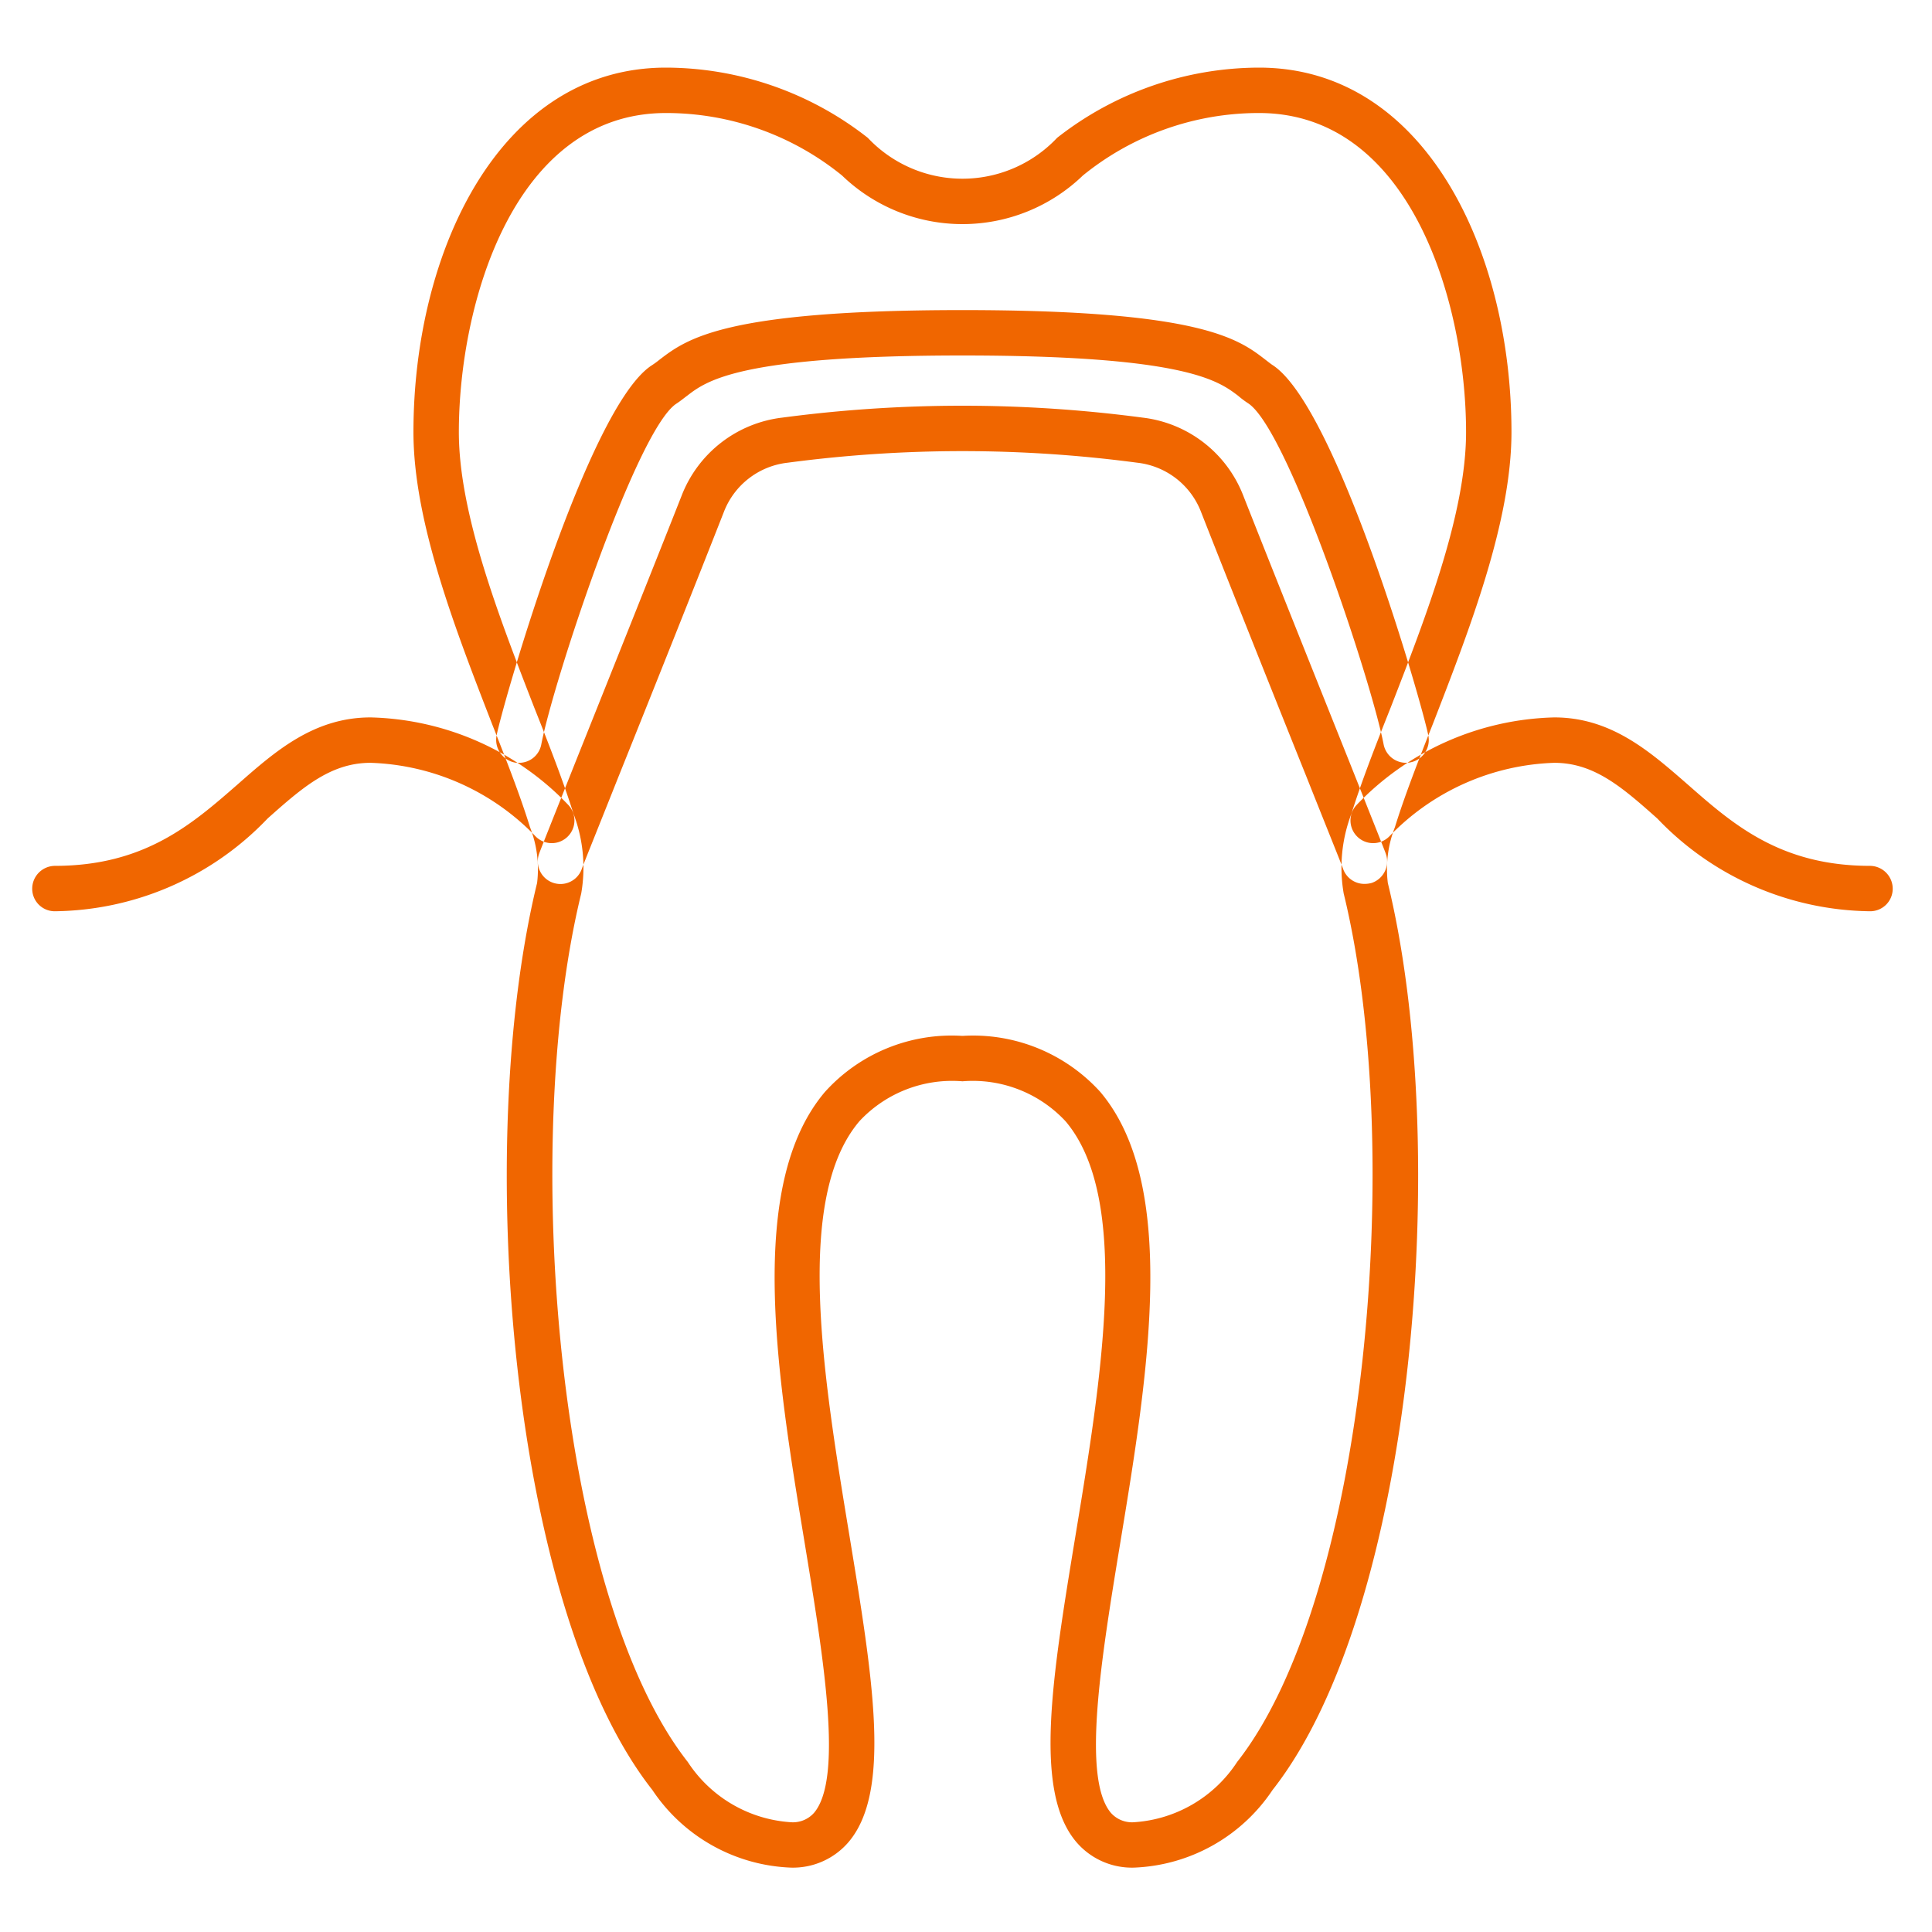 <svg id="icn_consul04.svg" xmlns="http://www.w3.org/2000/svg" width="60" height="60" viewBox="0 0 60 60">
  <defs>
    <style>
      .cls-1 {
        fill: none;
        opacity: 0;
      }

      .cls-2 {
        fill: #f06600;
        fill-rule: evenodd;
      }
    </style>
  </defs>
  <rect id="bg" class="cls-1" width="60" height="60"/>
  <path id="シェイプ_2095" data-name="シェイプ 2095" class="cls-2" d="M1727.23,3748a2.269,2.269,0,0,1-1.8-.79c-1.34-1.57-.76-5.08-0.03-9.52,0.81-4.91,1.73-10.47-.31-12.87a3.932,3.932,0,0,0-3.19-1.24h-0.02a3.932,3.932,0,0,0-3.19,1.24c-2.04,2.4-1.12,7.96-.31,12.87,0.73,4.44,1.31,7.95-.03,9.52a2.269,2.269,0,0,1-1.8.79,5.422,5.422,0,0,1-4.29-2.41c-4.42-5.62-5.57-20.01-3.58-28.17a3.556,3.556,0,0,0-.22-1.73c-0.29-.94-0.72-2.05-1.18-3.21-1.14-2.94-2.44-6.28-2.44-9.06,0-5.63,2.69-11.32,7.84-11.32a10.185,10.185,0,0,1,6.27,2.18,4.038,4.038,0,0,0,5.88,0,10.185,10.185,0,0,1,6.27-2.18c5.15,0,7.84,5.69,7.84,11.32,0,2.78-1.3,6.12-2.44,9.06-0.46,1.16-.89,2.27-1.18,3.21a3.556,3.556,0,0,0-.22,1.73c1.99,8.17.84,22.55-3.58,28.17A5.422,5.422,0,0,1,1727.23,3748Zm-5.35-25.83h0.02a5.331,5.331,0,0,1,4.27,1.74c2.45,2.9,1.48,8.8.62,14.01-0.59,3.59-1.2,7.3-.29,8.38a0.877,0.877,0,0,0,.73.29,4.142,4.142,0,0,0,3.19-1.87c4.06-5.17,5.22-19.15,3.31-26.97a4.693,4.693,0,0,1,.24-2.48c0.31-.99.75-2.12,1.22-3.3,1.1-2.83,2.34-6.03,2.34-8.55,0-3.99-1.71-9.91-6.43-9.91a8.662,8.662,0,0,0-5.47,1.94,5.387,5.387,0,0,1-7.48,0,8.662,8.662,0,0,0-5.47-1.94c-4.72,0-6.43,5.92-6.43,9.91,0,2.52,1.24,5.72,2.34,8.55,0.47,1.18.91,2.31,1.22,3.3a4.693,4.693,0,0,1,.24,2.48c-1.91,7.82-.75,21.8,3.31,26.97a4.142,4.142,0,0,0,3.19,1.87,0.877,0.877,0,0,0,.73-0.29c0.91-1.07.3-4.79-.29-8.38-0.86-5.21-1.83-11.11.63-14.01A5.3,5.3,0,0,1,1721.88,3722.17Zm28.2-3.87a9.273,9.273,0,0,1-6.61-2.88c-1.09-.97-1.96-1.73-3.2-1.73a7.436,7.436,0,0,0-5.1,2.26,0.7,0.7,0,0,1-1.05-.94,8.779,8.779,0,0,1,6.15-2.73c1.77,0,2.97,1.06,4.14,2.08,1.41,1.24,2.88,2.53,5.67,2.53a0.711,0.711,0,0,1,.7.71A0.7,0.7,0,0,1,1750.08,3718.3Zm-56.38,0a0.7,0.7,0,0,1-.7-0.7,0.711,0.711,0,0,1,.7-0.71c2.79,0,4.26-1.29,5.68-2.53,1.16-1.02,2.36-2.08,4.13-2.08a8.779,8.779,0,0,1,6.15,2.73,0.7,0.7,0,1,1-1.05.94h0a7.436,7.436,0,0,0-5.1-2.26c-1.24,0-2.11.76-3.2,1.73A9.273,9.273,0,0,1,1693.7,3718.3Zm40.67-.85a0.7,0.7,0,0,1-.66-0.47c-0.04-.12-0.55-1.38-1.13-2.84-1.04-2.59-2.46-6.15-3.28-8.24a2.41,2.41,0,0,0-1.98-1.53,41.131,41.131,0,0,0-10.86,0,2.41,2.41,0,0,0-1.98,1.53c-0.82,2.09-2.24,5.65-3.28,8.24-0.58,1.46-1.09,2.72-1.13,2.84a0.7,0.7,0,0,1-1.33-.46c0.03-.09.31-0.79,1.15-2.9,1.04-2.6,2.46-6.15,3.28-8.23a3.833,3.833,0,0,1,3.12-2.42,42.563,42.563,0,0,1,11.2,0,3.833,3.833,0,0,1,3.12,2.42c0.82,2.08,2.24,5.63,3.28,8.23,0.84,2.11,1.12,2.81,1.15,2.9a0.707,0.707,0,0,1-.44.9A0.852,0.852,0,0,1,1734.37,3717.45Zm-26.25-3.76a0.66,0.66,0,0,1-.14-0.01,0.719,0.719,0,0,1-.56-0.83c0.21-1.05,2.83-10.16,4.8-11.49a2.7,2.7,0,0,0,.25-0.18c0.85-.65,2-1.55,9.42-1.55s8.58,0.9,9.42,1.55c0.08,0.06.15,0.12,0.23,0.17,1.99,1.34,4.61,10.45,4.82,11.5a0.708,0.708,0,0,1-1.39.27c-0.37-1.94-2.95-9.75-4.2-10.59a2.959,2.959,0,0,1-.32-0.24c-0.61-.46-1.62-1.25-8.56-1.25s-7.95.79-8.55,1.25c-0.12.09-.23,0.18-0.34,0.25-1.24.83-3.82,8.64-4.19,10.58A0.7,0.7,0,0,1,1708.12,3713.69Z" transform="translate(-1692 -3690)"/>
</svg>
